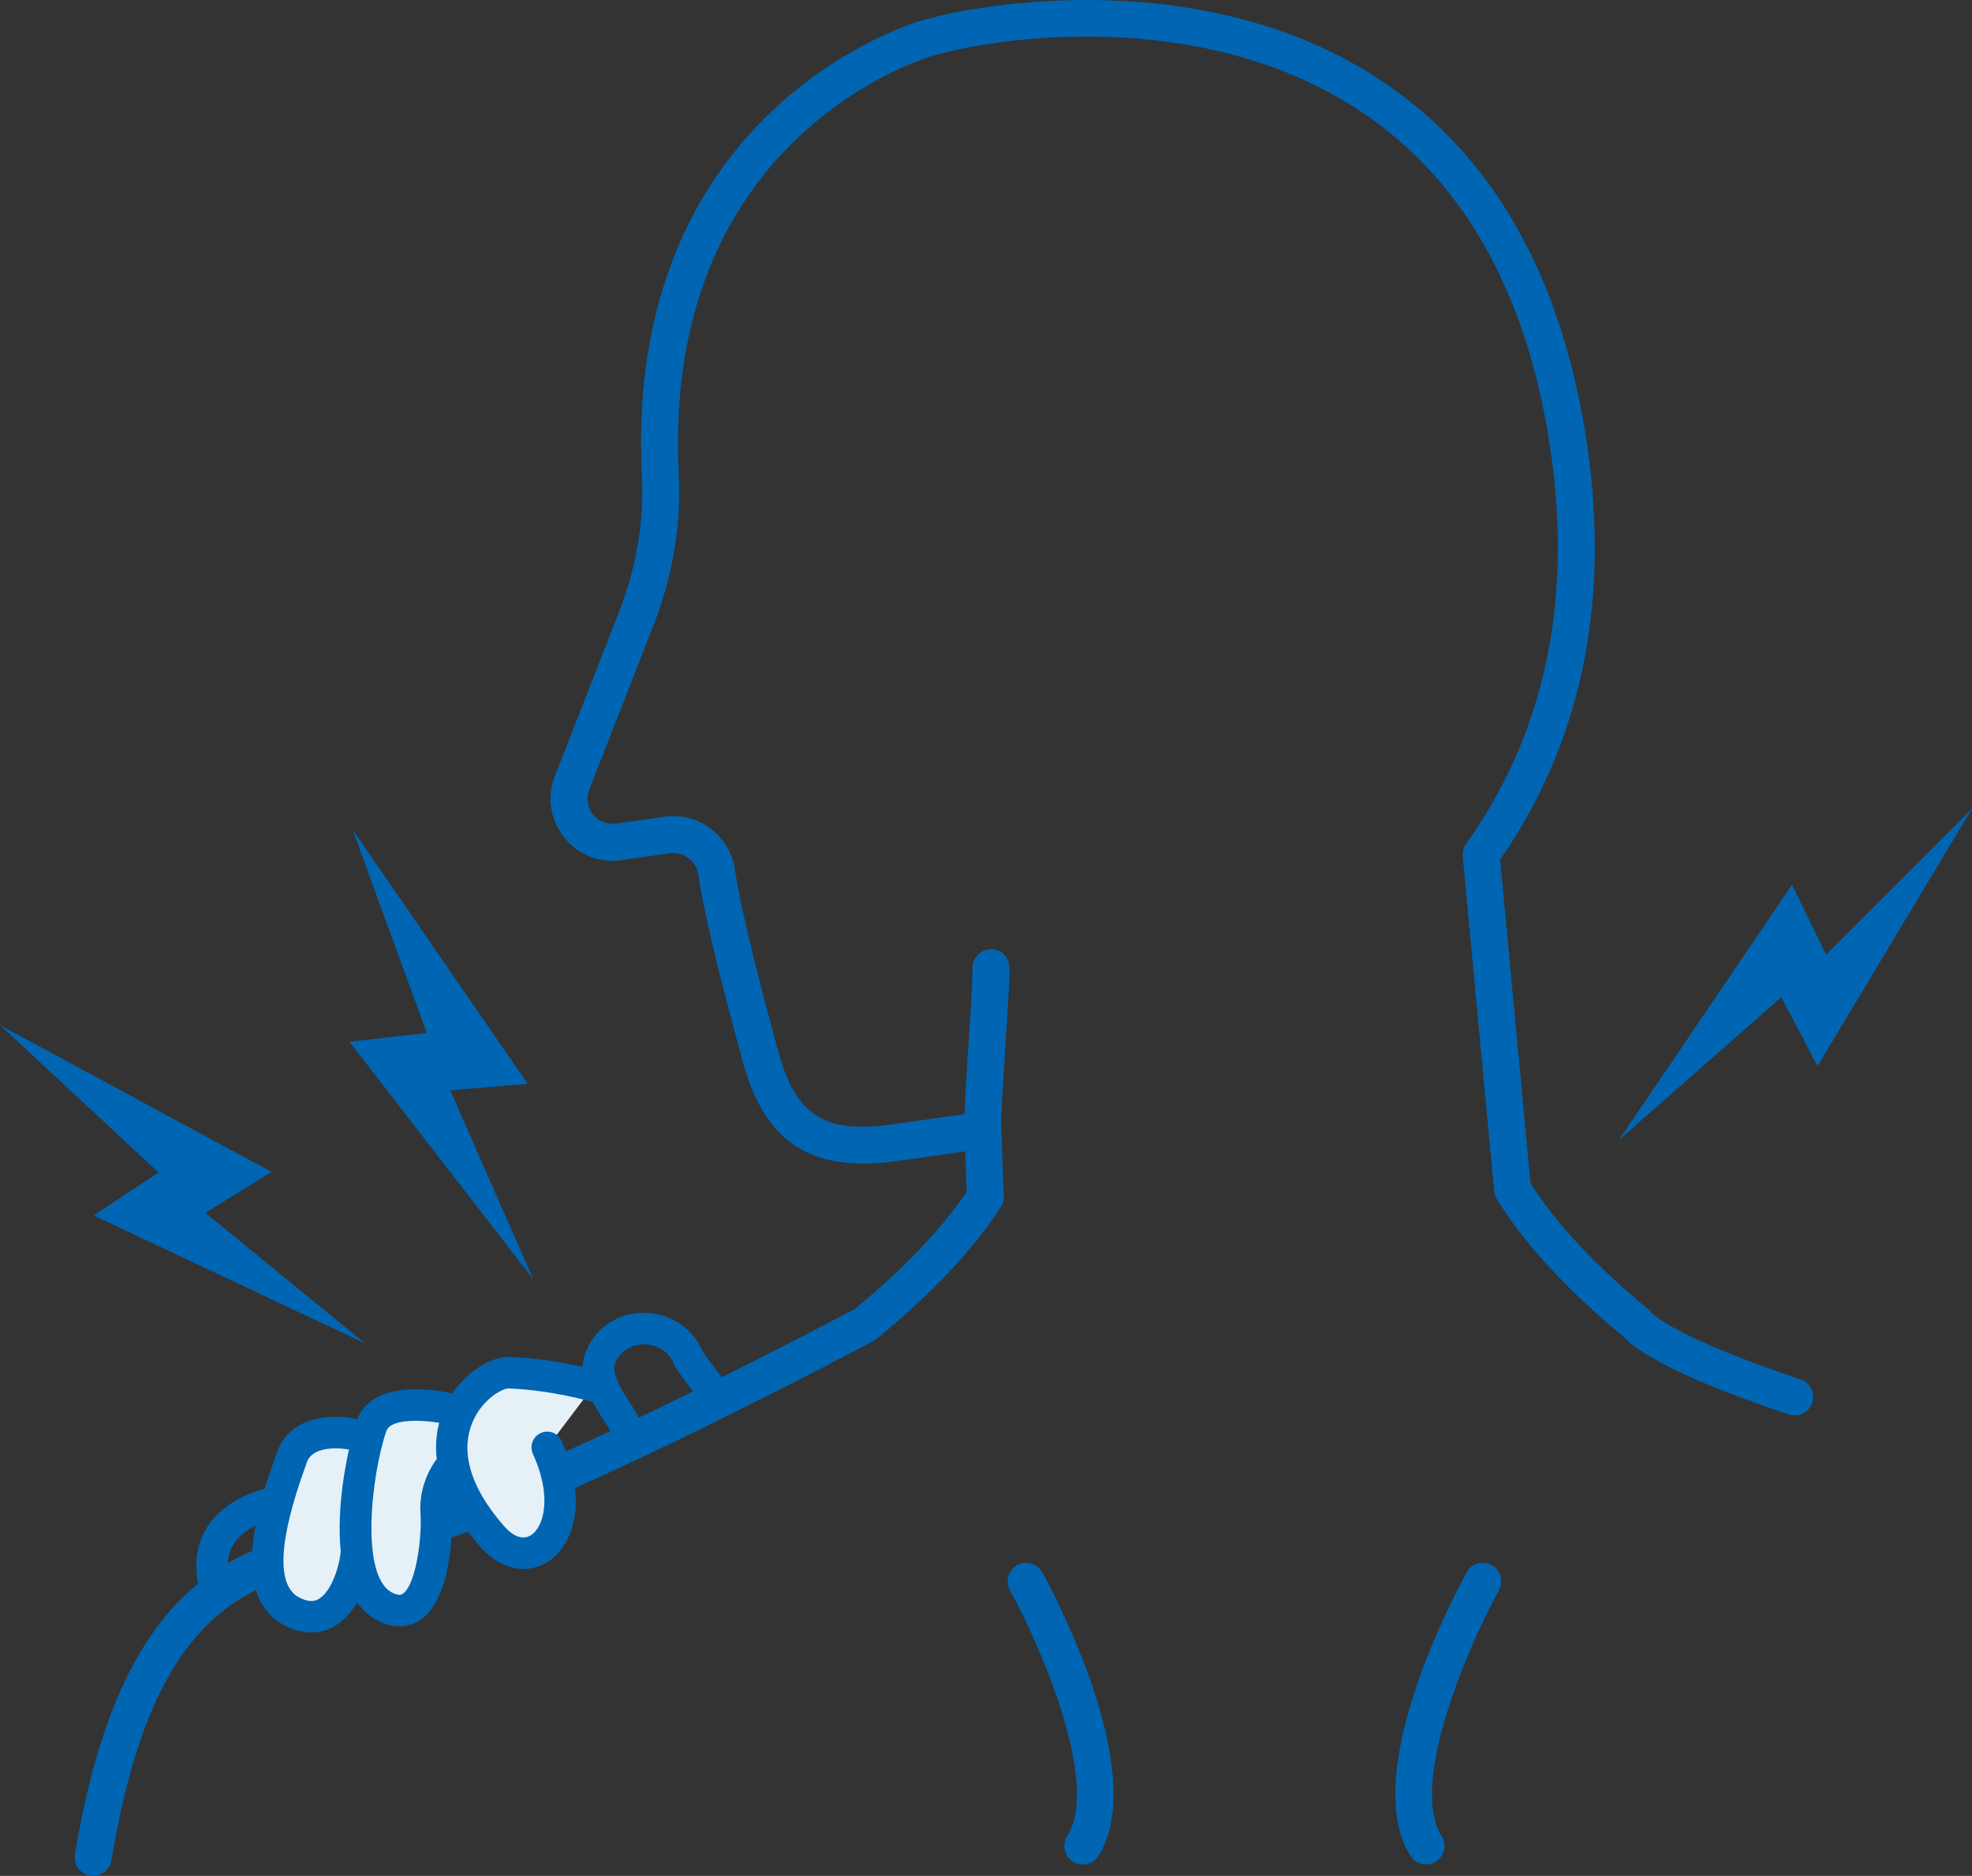 <?xml version="1.0" encoding="UTF-8"?><svg id="b" xmlns="http://www.w3.org/2000/svg" width="145.772" height="138.65" viewBox="0 0 145.772 138.65"><rect x="0" y="0" width="145.772" height="138.65" fill="#333333" stroke="none"/><g id="c"><g><path d="M6.886,138.65c-.075,0-.15-.006-.226-.018-.744-.124-1.247-.828-1.123-1.572,3.532-21.193,12.5-22.943,21.171-24.636,1.975-.386,4.018-.784,5.939-1.424,9.666-3.222,28.856-13.358,30.556-14.26,4.438-3.661,6.914-6.667,8.248-8.644l-.101-2.997-4.939,.7c-6.423,.913-9.866-1.283-11.507-7.342l-.152-.56c-.836-3.079-2.575-9.486-3.133-13.26-.15-1.008-1.104-1.715-2.098-1.569l-3.589,.509c-1.635,.233-3.219-.402-4.242-1.695s-1.275-2.981-.675-4.516l4.733-12.11c1.296-3.314,1.867-6.704,1.698-10.072C46.205,10.341,64.001,2.928,67.581,1.694c3.728-1.285,20.345-4.435,33.518,3.624,8.946,5.474,14.416,14.836,16.259,27.828,1.648,11.613-.528,21.835-6.466,30.39l2.246,23.913c1.307,2.094,3.868,5.349,8.771,9.377,.099,.081,.186,.176,.259,.282h0c.012,0,1.682,1.761,10.931,4.844,.716,.239,1.103,1.012,.864,1.728-.239,.716-1.013,1.104-1.728,.864-8.975-2.991-11.476-4.934-12.156-5.685-5.348-4.41-8.085-8.011-9.44-10.26-.106-.175-.171-.373-.19-.577l-2.323-24.73c-.031-.327,.057-.653,.248-.92,5.74-8.05,7.853-17.753,6.28-28.84-1.723-12.146-6.764-20.854-14.981-25.881-12.26-7.5-27.731-4.567-31.203-3.371-3.256,1.122-19.44,7.879-18.294,30.77,.188,3.758-.446,7.527-1.883,11.203l-4.733,12.11c-.246,.63-.147,1.297,.273,1.827,.42,.531,1.047,.778,1.716,.686l3.589-.509c2.493-.355,4.816,1.387,5.184,3.874,.533,3.614,2.309,10.152,3.067,12.944l.152,.562c1.28,4.72,3.42,6.073,8.487,5.352l6.444-.914c.384-.054,.772,.057,1.07,.306,.297,.249,.474,.613,.487,1l.167,4.952c.009,.279-.067,.554-.219,.788-2.015,3.113-5.091,6.379-9.145,9.709-.07,.058-.145,.108-.225,.15-.845,.451-20.811,11.075-31.097,14.504-2.088,.696-4.219,1.112-6.279,1.514-8.467,1.652-15.779,3.08-18.999,22.404-.112,.668-.69,1.141-1.346,1.141Z" fill="#0065b2"/><path d="M46.091,106.301c-.461,0-.898-.276-1.08-.731-.046-.092-.163-.259-.301-.468-.756-1.145-2.164-3.278-1.418-5.171,.713-1.812,2.423-2.936,4.351-2.9,1.935,.022,3.62,1.166,4.341,2.929l1.301,1.758c.382,.516,.273,1.245-.243,1.627-.516,.382-1.246,.272-1.627-.243l-1.393-1.883c-.066-.089-.119-.187-.157-.291-.42-1.144-1.437-1.561-2.249-1.571-.987,.026-1.803,.521-2.16,1.427-.302,.768,.747,2.357,1.195,3.036,.243,.369,.419,.635,.519,.885,.239,.596-.051,1.274-.647,1.512-.142,.057-.289,.084-.432,.084Z" fill="#0065b2"/><g><path d="M25.993,105.995s-3.554-.735-4.412,1.716-3.554,9.558,0,11.397c3.554,1.838,4.902-3.309,4.779-5.024s.858-3.064,.858-3.064" fill="#e5f0f7"/><path d="M23.017,120.665c-.576,0-1.235-.144-1.971-.524-4.304-2.226-1.764-9.415-.68-12.485l.116-.329c.943-2.693,4.056-2.819,5.745-2.471,.629,.13,1.034,.746,.903,1.374-.129,.629-.747,1.036-1.371,.904-.058-.012-2.576-.483-3.081,.96l-.119,.336c-.73,2.065-2.95,8.347-.446,9.642,.803,.416,1.23,.255,1.514,.071,1.041-.686,1.642-2.991,1.571-3.979-.149-2.079,.951-3.658,1.077-3.831,.378-.52,1.107-.634,1.625-.257,.519,.378,.635,1.106,.257,1.625-.003,.004-.728,1.047-.638,2.296,.1,1.409-.582,4.75-2.613,6.088-.462,.303-1.097,.577-1.892,.577Z" fill="#0065b2"/></g><g><path d="M33.346,104.157s-5.024-1.225-5.882,1.225c-.858,2.451-2.573,11.519,.98,13.357,3.554,1.838,3.921-5.269,3.799-6.985-.123-1.716,.858-3.064,.858-3.064" fill="#e5f0f7"/><path d="M29.532,120.208c-.471,0-1.013-.119-1.622-.434-4.699-2.431-2.226-12.829-1.544-14.775,1.173-3.351,6.636-2.121,7.255-1.972,.624,.152,1.006,.781,.854,1.404-.152,.625-.776,1.01-1.404,.857-1.394-.337-4.151-.542-4.509,.479-1.062,3.033-2.005,10.687,.417,11.94,.523,.272,.705,.151,.782,.1,1.019-.671,1.441-4.297,1.321-5.969-.149-2.08,.952-3.658,1.078-3.831,.377-.521,1.105-.636,1.625-.256,.519,.378,.635,1.105,.256,1.625-.002,.004-.727,1.047-.638,2.296,.005,.062,.323,6.309-2.363,8.078-.366,.241-.873,.458-1.508,.458Z" fill="#0065b2"/></g><g><path d="M40.453,106.976c2.819,6.25-1.219,9.841-4.044,6.617-6.469-7.383-.822-12.208,1.225-12.132,3.309,.123,6.25,.98,6.25,.98" fill="#e5f0f7"/><path d="M38.693,115.966c-1.106,0-2.235-.552-3.159-1.607-4.278-4.883-3.476-8.64-2.616-10.447,1.109-2.331,3.281-3.658,4.76-3.615,3.413,.127,6.406,.99,6.532,1.027,.616,.179,.97,.825,.791,1.441-.179,.617-.826,.967-1.441,.793-.028-.008-2.853-.82-5.968-.935-.005,0-.009,0-.014,0-.451,0-1.832,.76-2.56,2.289-.75,1.575-.965,4.227,2.266,7.914,.321,.367,1.158,1.162,1.979,.634,.85-.547,1.638-2.662,.129-6.007-.264-.586-.004-1.274,.583-1.538,.584-.264,1.274-.004,1.538,.583,1.989,4.41,.88,7.715-.992,8.92-.573,.369-1.197,.549-1.828,.549Z" fill="#0065b2"/></g><path d="M15.859,118.32c-.524,0-1-.356-1.13-.888-.429-1.761-.221-3.311,.619-4.608,1.458-2.253,4.309-2.803,4.429-2.825,.633-.119,1.239,.301,1.355,.932,.117,.631-.299,1.237-.929,1.355-.062,.012-2.015,.419-2.909,1.813-.479,.746-.579,1.657-.304,2.782,.152,.624-.231,1.254-.855,1.406-.092,.022-.185,.033-.276,.033Z" fill="#0065b2"/><path d="M105.416,137.807c-.456,0-.9-.228-1.16-.642-3.808-6.094,3.328-19.446,4.154-20.949,.363-.662,1.194-.902,1.855-.539s.902,1.194,.539,1.855c-2.029,3.694-6.745,14.162-4.231,18.184,.4,.64,.205,1.483-.434,1.882-.225,.141-.476,.208-.723,.208Z" fill="#0065b2"/><path d="M80.045,137.807c-.247,0-.497-.067-.723-.208-.639-.399-.834-1.242-.434-1.882,2.514-4.022-2.202-14.491-4.232-18.184-.363-.661-.122-1.491,.539-1.855,.659-.363,1.491-.123,1.855,.539,.826,1.502,7.963,14.855,4.155,20.949-.259,.414-.704,.642-1.16,.642Z" fill="#0065b2"/><polygon points="26.063 61.321 39.011 80.111 33.282 80.582 39.413 94.545 25.829 76.997 31.552 76.357 26.063 61.321" fill="#0065b2"/><polygon points="119.66 84.273 132.469 65.388 134.987 70.556 145.772 59.774 134.352 78.802 131.678 73.701 119.66 84.273" fill="#0065b2"/><polygon points="0 75.764 20.072 86.619 15.182 89.642 26.989 99.294 6.914 89.834 11.721 86.664 0 75.764" fill="#0065b2"/><path d="M72.616,85.252c-.754,0-1.366-.612-1.366-1.366,0-1.306,.184-4.209,.362-7.015,.135-2.135,.304-4.794,.276-5.226-.047-.727,.482-1.397,1.207-1.478,.723-.082,1.381,.387,1.498,1.107,.071,.436,.013,1.555-.254,5.771-.167,2.635-.356,5.622-.356,6.842,0,.754-.612,1.366-1.366,1.366Z" fill="#0065b2"/></g></g></svg>
